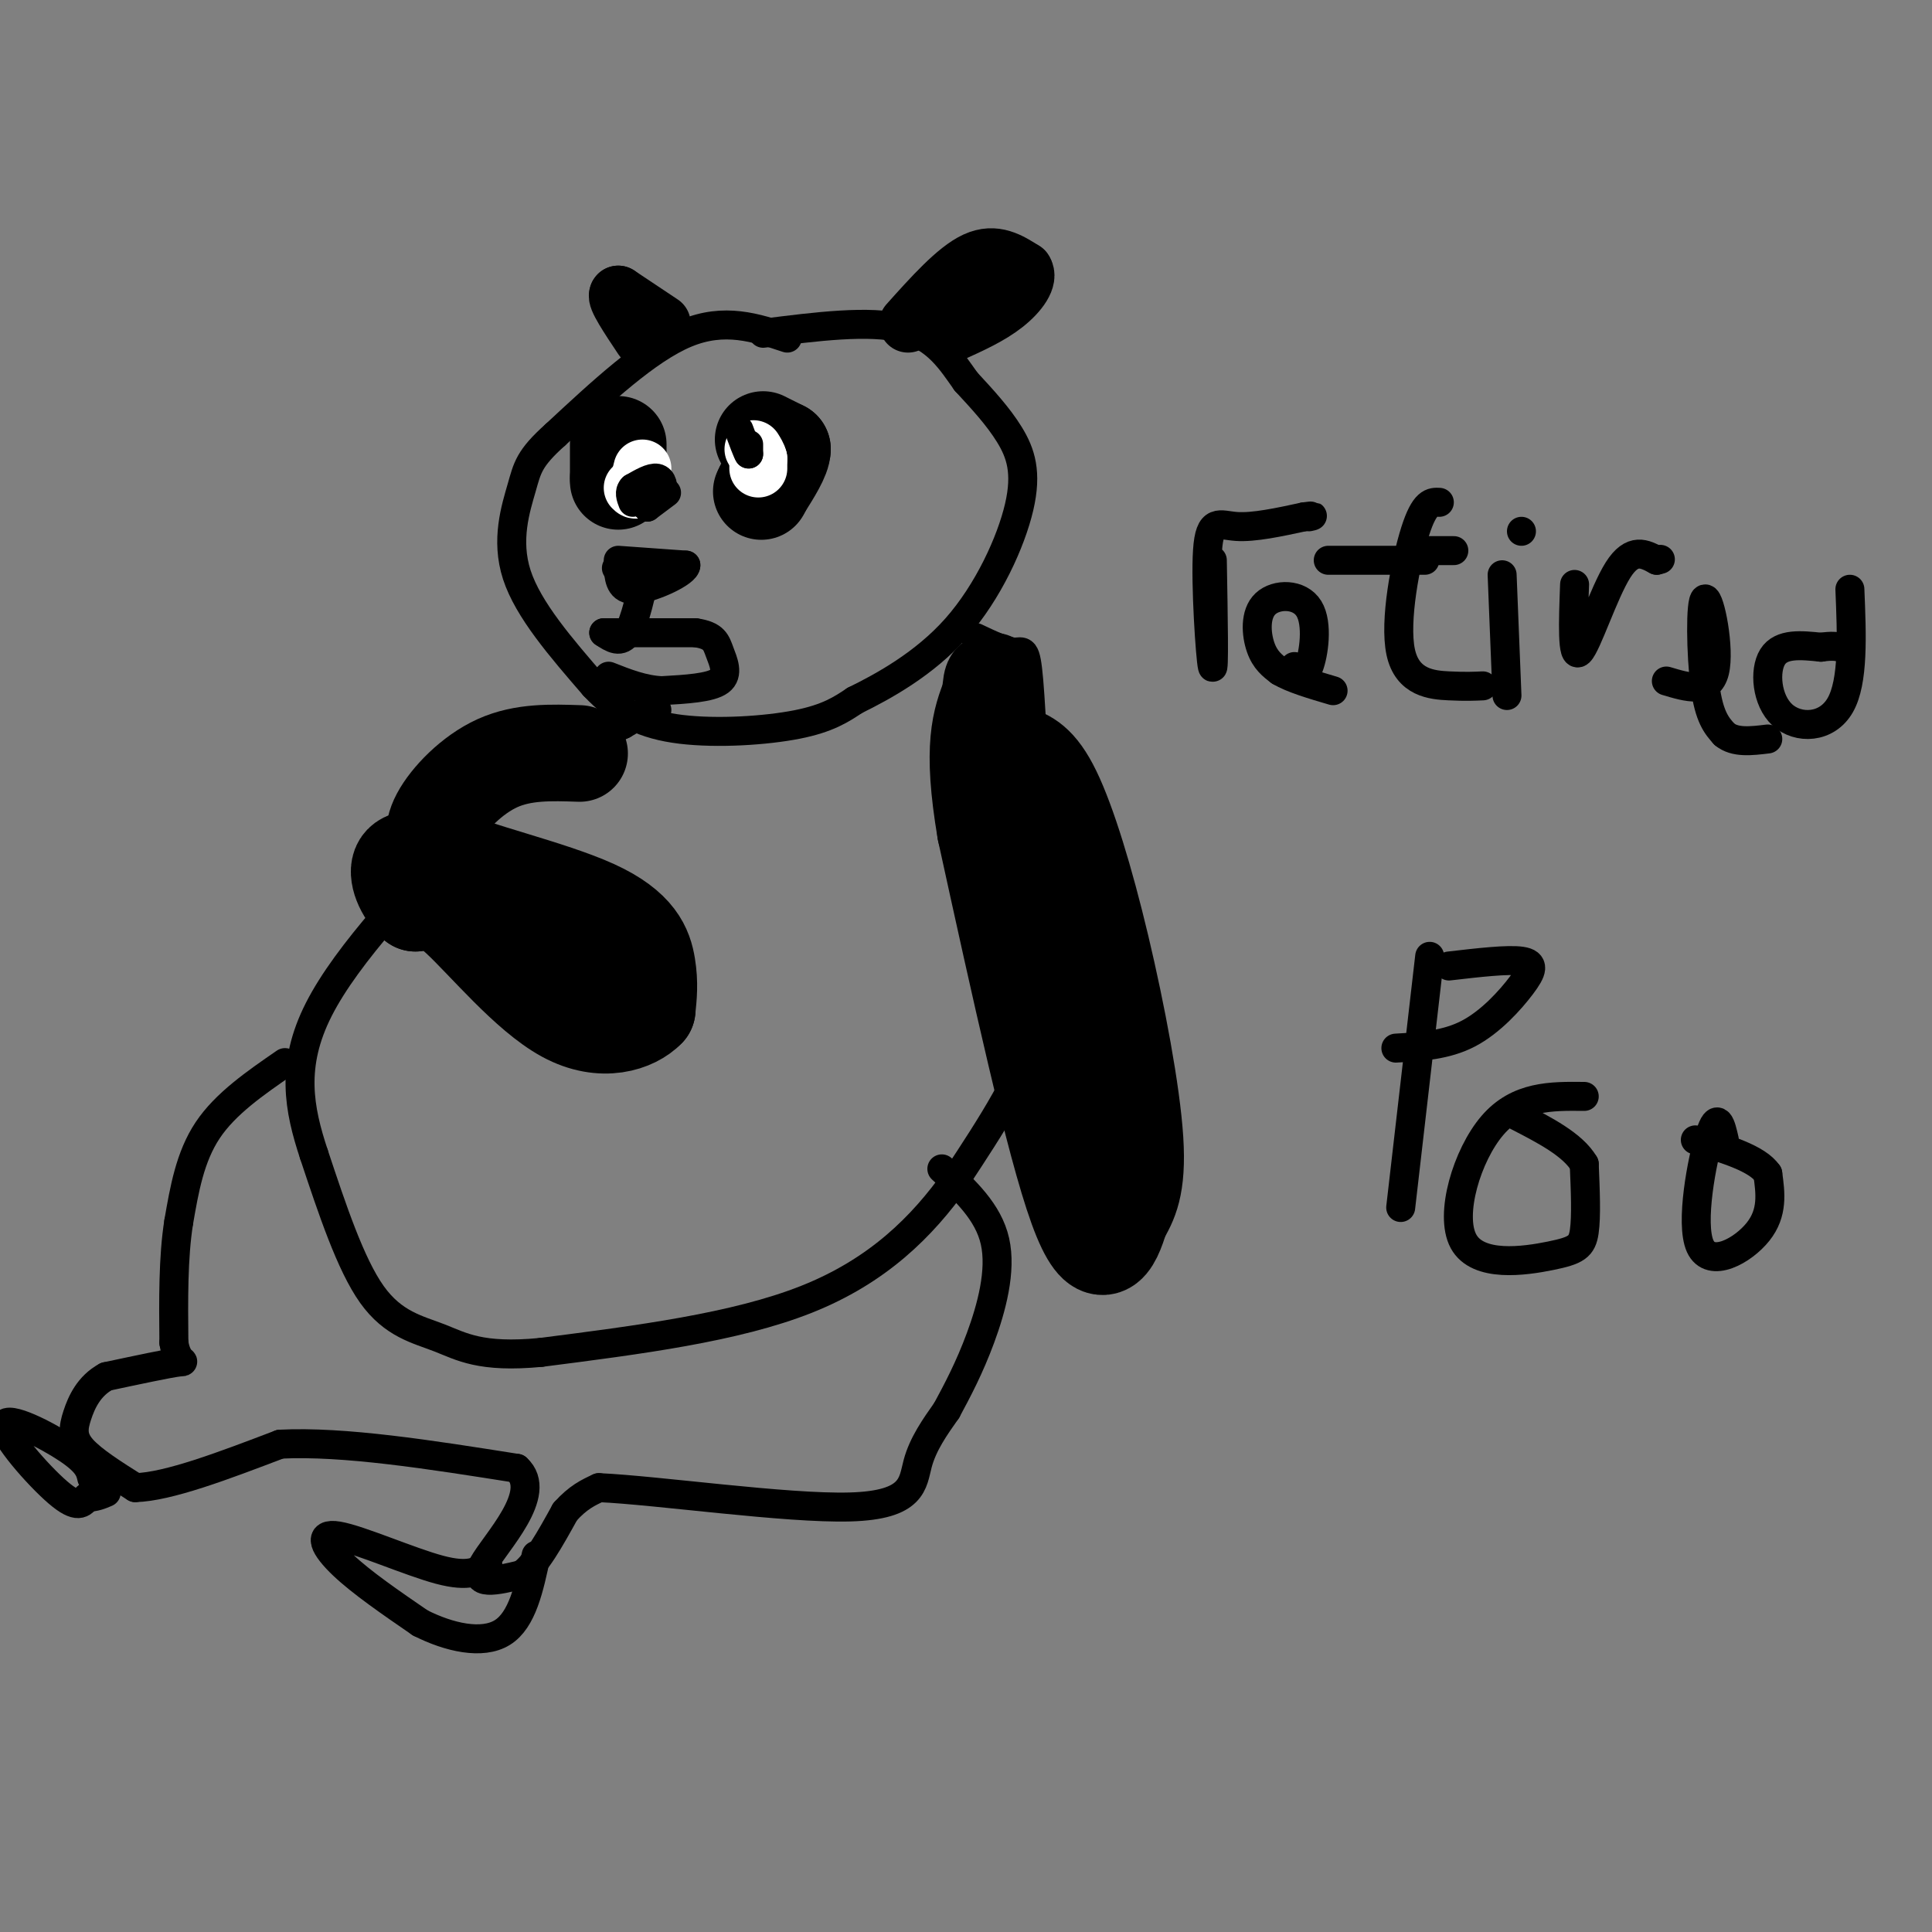 <svg viewBox='0 0 400 400' version='1.1' xmlns='http://www.w3.org/2000/svg' xmlns:xlink='http://www.w3.org/1999/xlink'><rect x="0" y="0" width="400" height="400" fill="#808080" stroke="none"/><g fill='none' stroke='rgb(0,0,0)' stroke-width='6' stroke-linecap='round' stroke-linejoin='round'><path d='M163,70c-6.500,-2.167 -13.000,-4.333 -21,-1c-8.000,3.333 -17.500,12.167 -27,21'/><path d='M115,90c-5.512,4.940 -5.792,6.792 -7,11c-1.208,4.208 -3.345,10.774 -1,18c2.345,7.226 9.173,15.113 16,23'/><path d='M123,142c5.262,5.595 10.417,8.083 18,9c7.583,0.917 17.595,0.262 24,-1c6.405,-1.262 9.202,-3.131 12,-5'/><path d='M177,145c5.821,-2.860 14.375,-7.509 21,-15c6.625,-7.491 11.322,-17.825 13,-25c1.678,-7.175 0.337,-11.193 -2,-15c-2.337,-3.807 -5.668,-7.404 -9,-11'/><path d='M200,79c-3.000,-4.200 -6.000,-9.200 -13,-11c-7.000,-1.800 -18.000,-0.400 -29,1'/></g>
<g fill='none' stroke='rgb(0,0,0)' stroke-width='12' stroke-linecap='round' stroke-linejoin='round'><path d='M188,67c5.000,-5.583 10.000,-11.167 14,-13c4.000,-1.833 7.000,0.083 10,2'/><path d='M212,56c1.156,1.600 -0.956,4.600 -4,7c-3.044,2.400 -7.022,4.200 -11,6'/><path d='M137,67c0.000,0.000 -9.000,-6.000 -9,-6'/><path d='M128,61c-0.667,0.500 2.167,4.750 5,9'/></g>
<g fill='none' stroke='rgb(0,0,0)' stroke-width='20' stroke-linecap='round' stroke-linejoin='round'><path d='M158,91c0.000,0.000 4.000,2.000 4,2'/><path d='M162,93c0.000,1.667 -2.000,4.833 -4,8'/><path d='M158,101c-0.667,1.333 -0.333,0.667 0,0'/><path d='M128,92c0.000,0.000 0.000,7.000 0,7'/><path d='M128,99c0.000,1.167 0.000,0.583 0,0'/></g>
<g fill='none' stroke='rgb(0,0,0)' stroke-width='6' stroke-linecap='round' stroke-linejoin='round'><path d='M128,116c0.000,0.000 14.000,1.000 14,1'/><path d='M142,117c0.133,1.444 -6.533,4.556 -10,5c-3.467,0.444 -3.733,-1.778 -4,-4'/><path d='M128,118c-0.667,-0.667 -0.333,-0.333 0,0'/><path d='M134,117c-1.250,5.833 -2.500,11.667 -4,14c-1.500,2.333 -3.250,1.167 -5,0'/><path d='M125,131c2.333,0.000 10.667,0.000 19,0'/><path d='M144,131c3.929,0.571 4.250,2.000 5,4c0.750,2.000 1.929,4.571 0,6c-1.929,1.429 -6.964,1.714 -12,2'/><path d='M137,143c-3.833,-0.167 -7.417,-1.583 -11,-3'/></g>
<g fill='none' stroke='rgb(255,255,255)' stroke-width='12' stroke-linecap='round' stroke-linejoin='round'><path d='M157,97c0.000,0.000 0.000,-2.000 0,-2'/><path d='M157,95c-0.167,-0.667 -0.583,-1.333 -1,-2'/><path d='M133,97c0.000,0.000 -1.000,4.000 -1,4'/><path d='M132,101c-0.333,0.667 -0.667,0.333 -1,0'/></g>
<g fill='none' stroke='rgb(0,0,0)' stroke-width='6' stroke-linecap='round' stroke-linejoin='round'><path d='M155,92c0.000,0.000 0.000,2.000 0,2'/><path d='M155,94c-0.333,-0.500 -1.167,-2.750 -2,-5'/><path d='M138,102c0.000,0.000 -4.000,3.000 -4,3'/><path d='M134,105c-0.167,0.000 1.417,-1.500 3,-3'/><path d='M137,102c0.467,-1.222 0.133,-2.778 -1,-3c-1.133,-0.222 -3.067,0.889 -5,2'/><path d='M131,101c-0.833,0.833 -0.417,1.917 0,3'/><path d='M202,132c3.089,1.467 6.178,2.933 8,3c1.822,0.067 2.378,-1.267 3,6c0.622,7.267 1.311,23.133 2,39'/><path d='M215,180c1.067,11.756 2.733,21.644 0,32c-2.733,10.356 -9.867,21.178 -17,32'/><path d='M198,244c-7.089,10.044 -16.311,19.156 -31,25c-14.689,5.844 -34.844,8.422 -55,11'/><path d='M112,280c-12.571,1.214 -16.500,-1.250 -21,-3c-4.500,-1.750 -9.571,-2.786 -14,-9c-4.429,-6.214 -8.214,-17.607 -12,-29'/><path d='M65,239c-3.111,-9.400 -4.889,-18.400 1,-30c5.889,-11.600 19.444,-25.800 33,-40'/><path d='M99,169c10.500,-9.833 20.250,-14.417 30,-19'/><path d='M129,150c6.167,-3.667 6.583,-3.333 7,-3'/></g>
<g fill='none' stroke='rgb(0,0,0)' stroke-width='20' stroke-linecap='round' stroke-linejoin='round'><path d='M210,156c2.476,0.857 4.952,1.714 8,8c3.048,6.286 6.667,18.000 10,32c3.333,14.000 6.381,30.286 7,40c0.619,9.714 -1.190,12.857 -3,16'/><path d='M232,252c-1.622,5.511 -4.178,11.289 -9,-2c-4.822,-13.289 -11.911,-45.644 -19,-78'/><path d='M204,172c-3.000,-17.667 -1.000,-22.833 1,-28'/><path d='M205,144c0.333,-4.833 0.667,-2.917 1,-1'/><path d='M120,156c-5.844,-0.200 -11.689,-0.400 -17,2c-5.311,2.400 -10.089,7.400 -12,11c-1.911,3.600 -0.956,5.800 0,8'/><path d='M91,177c6.583,3.119 23.042,6.917 32,11c8.958,4.083 10.417,8.452 11,12c0.583,3.548 0.292,6.274 0,9'/><path d='M134,209c-2.643,2.774 -9.250,5.208 -17,1c-7.750,-4.208 -16.643,-15.060 -22,-20c-5.357,-4.940 -7.179,-3.970 -9,-3'/><path d='M86,187c-2.467,-2.200 -4.133,-6.200 -3,-8c1.133,-1.800 5.067,-1.400 9,-1'/><path d='M127,197c0.000,0.000 -11.000,-4.000 -11,-4'/></g>
<g fill='none' stroke='rgb(0,0,0)' stroke-width='6' stroke-linecap='round' stroke-linejoin='round'><path d='M59,220c-6.167,4.250 -12.333,8.500 -16,14c-3.667,5.500 -4.833,12.250 -6,19'/><path d='M37,253c-1.167,7.333 -1.083,16.167 -1,25'/><path d='M36,278c0.733,4.644 3.067,3.756 1,4c-2.067,0.244 -8.533,1.622 -15,3'/><path d='M22,285c-3.607,1.952 -5.125,5.333 -6,8c-0.875,2.667 -1.107,4.619 1,7c2.107,2.381 6.554,5.190 11,8'/><path d='M28,308c6.833,-0.167 18.417,-4.583 30,-9'/><path d='M58,299c13.167,-0.667 31.083,2.167 49,5'/><path d='M107,304c5.711,5.133 -4.511,15.467 -7,20c-2.489,4.533 2.756,3.267 8,2'/><path d='M108,326c2.833,-1.833 5.917,-7.417 9,-13'/><path d='M117,313c2.667,-3.000 4.833,-4.000 7,-5'/><path d='M124,308c12.083,0.536 38.792,4.375 52,4c13.208,-0.375 12.917,-4.964 14,-9c1.083,-4.036 3.542,-7.518 6,-11'/><path d='M196,292c2.202,-4.083 4.708,-8.792 7,-15c2.292,-6.208 4.369,-13.917 3,-20c-1.369,-6.083 -6.185,-10.542 -11,-15'/><path d='M101,324c-1.917,1.321 -3.833,2.643 -10,1c-6.167,-1.643 -16.583,-6.250 -21,-7c-4.417,-0.750 -2.833,2.357 1,6c3.833,3.643 9.917,7.821 16,12'/><path d='M87,336c5.956,3.022 12.844,4.578 17,2c4.156,-2.578 5.578,-9.289 7,-16'/><path d='M19,306c-0.351,-1.560 -0.702,-3.119 -5,-6c-4.298,-2.881 -12.542,-7.083 -13,-5c-0.458,2.083 6.869,10.452 11,14c4.131,3.548 5.065,2.274 6,1'/><path d='M18,310c1.667,0.000 2.833,-0.500 4,-1'/><path d='M251,116c0.208,11.875 0.417,23.750 0,22c-0.417,-1.750 -1.458,-17.125 -1,-24c0.458,-6.875 2.417,-5.250 6,-5c3.583,0.250 8.792,-0.875 14,-2'/><path d='M270,107c2.500,-0.333 1.750,-0.167 1,0'/><path d='M268,138c1.010,1.265 2.019,2.530 3,0c0.981,-2.530 1.933,-8.853 0,-12c-1.933,-3.147 -6.751,-3.116 -9,-1c-2.249,2.116 -1.928,6.319 -1,9c0.928,2.681 2.464,3.841 4,5'/><path d='M265,139c2.500,1.500 6.750,2.750 11,4'/><path d='M298,104c-1.518,-0.083 -3.036,-0.167 -5,6c-1.964,6.167 -4.375,18.583 -3,25c1.375,6.417 6.536,6.833 10,7c3.464,0.167 5.232,0.083 7,0'/><path d='M275,116c0.000,0.000 20.000,0.000 20,0'/><path d='M311,119c0.000,0.000 1.000,25.000 1,25'/><path d='M315,110c0.000,0.000 0.000,0.000 0,0'/><path d='M326,121c-0.289,7.756 -0.578,15.511 1,14c1.578,-1.511 5.022,-12.289 8,-17c2.978,-4.711 5.489,-3.356 8,-2'/><path d='M343,116c1.333,-0.333 0.667,-0.167 0,0'/><path d='M345,141c4.429,1.327 8.857,2.655 10,-2c1.143,-4.655 -1.000,-15.292 -2,-15c-1.000,0.292 -0.857,11.512 0,18c0.857,6.488 2.429,8.244 4,10'/><path d='M357,152c2.167,1.833 5.583,1.417 9,1'/><path d='M383,122c0.393,9.571 0.786,19.143 -2,24c-2.786,4.857 -8.750,5.000 -12,2c-3.250,-3.000 -3.786,-9.143 -2,-12c1.786,-2.857 5.893,-2.429 10,-2'/><path d='M377,134c2.333,-0.333 3.167,-0.167 4,0'/><path d='M296,198c0.000,0.000 -6.000,52.000 -6,52'/><path d='M300,200c6.101,-0.708 12.202,-1.417 15,-1c2.798,0.417 2.292,1.958 0,5c-2.292,3.042 -6.369,7.583 -11,10c-4.631,2.417 -9.815,2.708 -15,3'/><path d='M328,227c-6.861,-0.073 -13.722,-0.147 -19,6c-5.278,6.147 -8.971,18.514 -6,24c2.971,5.486 12.608,4.093 18,3c5.392,-1.093 6.541,-1.884 7,-5c0.459,-3.116 0.230,-8.558 0,-14'/><path d='M328,241c-2.333,-4.000 -8.167,-7.000 -14,-10'/><path d='M357,236c-0.696,-3.042 -1.393,-6.083 -3,-1c-1.607,5.083 -4.125,18.292 -2,23c2.125,4.708 8.893,0.917 12,-3c3.107,-3.917 2.554,-7.958 2,-12'/><path d='M366,243c-2.167,-3.167 -8.583,-5.083 -15,-7'/><path d='M296,114c0.000,0.000 5.000,0.000 5,0'/></g>
</svg>